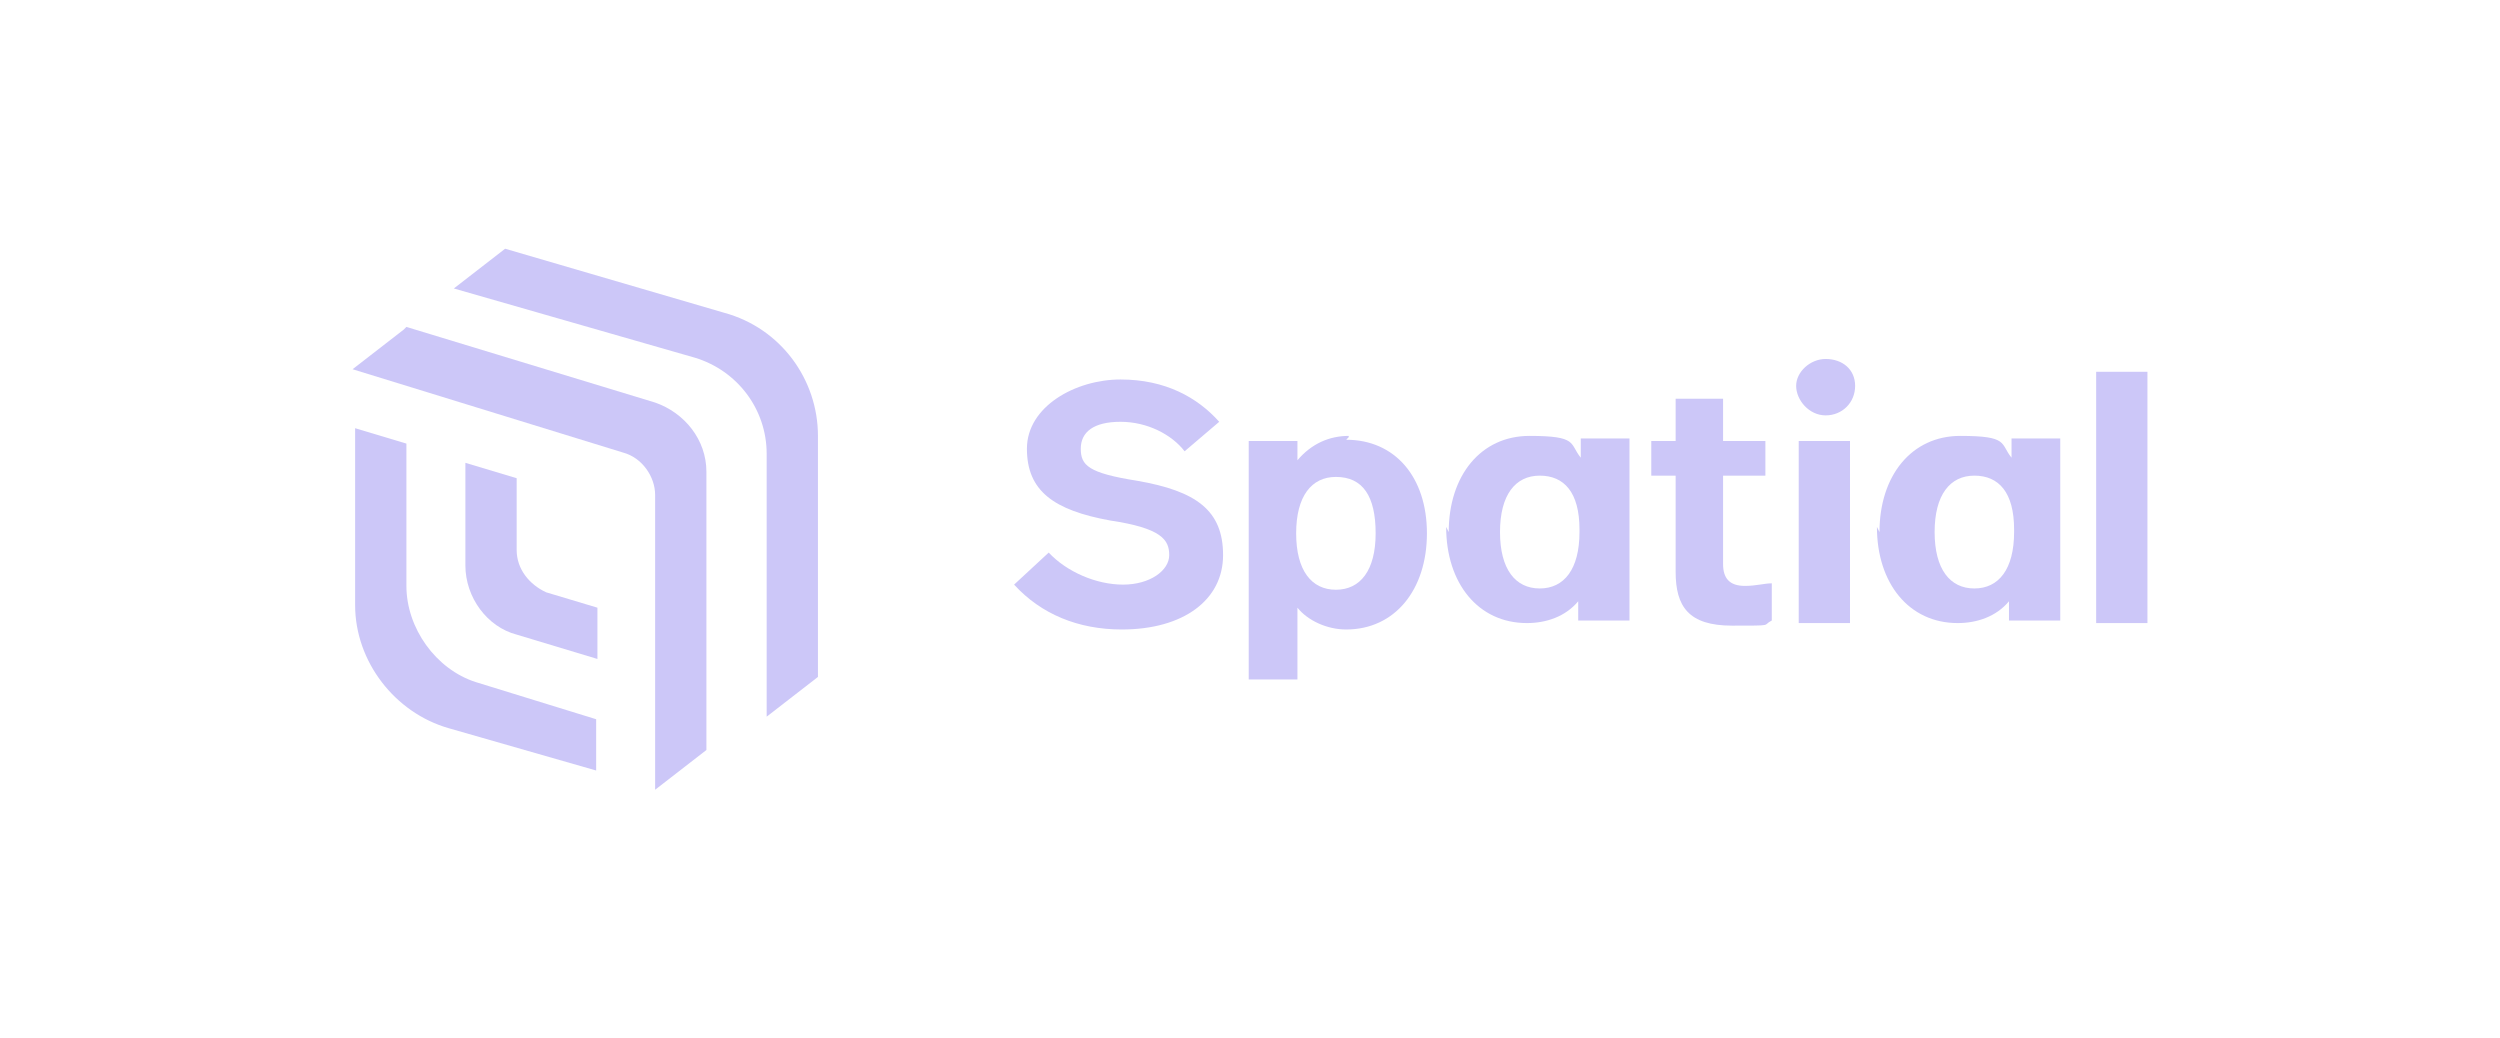 <?xml version="1.0" encoding="UTF-8"?>
<svg id="Layer_1" xmlns="http://www.w3.org/2000/svg" version="1.1" viewBox="0 0 195 81">
  <!-- Generator: Adobe Illustrator 29.2.0, SVG Export Plug-In . SVG Version: 2.1.0 Build 108)  -->
  <defs>
    <style>
      .st0 {
        fill-rule: evenodd;
      }

      .st0, .st1 {
        fill: #ccc7f8;
      }
    </style>
  </defs>
  <path class="st1" d="M35.4,22.5l4-3.1,17.1,5c4.4,1.2,7.3,5.2,7.3,9.6v18.8l-4,3.1v-20.5c0-3.5-2.3-6.5-5.6-7.5l-18.8-5.4h0Z"/>
  <path class="st1" d="M31.5,25.7l-4,3.1,21.1,6.5c1.5.4,2.5,1.9,2.5,3.3v23l4-3.1v-21.7c0-2.5-1.7-4.6-4-5.4l-19.4-5.9-.2.2h0Z"/>
  <path class="st1" d="M27.7,33.4l4,1.2v11.1c0,3.3,2.3,6.5,5.4,7.5l9.4,2.9v4l-11.5-3.3c-4.2-1.2-7.3-5.2-7.3-9.6,0,0,0-13.8,0-13.8Z"/>
  <path class="st1" d="M36.3,36.1l4,1.2v5.6c0,1.5,1,2.7,2.3,3.3l4,1.2v4l-6.3-1.9c-2.3-.6-4-2.9-4-5.4v-8.2h0Z"/>
  <g>
    <path class="st1" d="M87.5,49.1c4.8,0,7.9-2.3,7.9-5.8s-2.1-5-6.7-5.8c-3.8-.6-4.4-1.2-4.4-2.5s1-2.1,3.1-2.1,4,1,5,2.3l2.7-2.3c-1.7-1.9-4.2-3.3-7.7-3.3s-7.3,2.1-7.3,5.4,2.1,4.8,6.5,5.6c4,.6,4.6,1.5,4.6,2.7s-1.5,2.3-3.6,2.3-4.4-1-5.8-2.5l-2.7,2.5c2.1,2.3,5,3.5,8.4,3.5Z"/>
    <path class="st1" d="M105.2,34c-1.5,0-2.9.6-4,1.9v-1.5h-3.8v18.6h3.8v-5.6c.8,1,2.3,1.7,3.8,1.7,3.8,0,6.3-3.1,6.3-7.5s-2.5-7.3-6.3-7.3l.2-.2h0ZM104.2,37.2c2.1,0,3.1,1.5,3.1,4.4s-1.2,4.4-3.1,4.4-3.1-1.5-3.1-4.4,1.2-4.4,3.1-4.4Z"/>
    <path class="st1" d="M134.7,31.1h-4v3.3h-1.9v2.7h1.9v7.5c0,2.7,1,4.2,4.4,4.2s2.3,0,3.1-.4v-2.9c-.6,0-1.2.2-2.1.2-1.2,0-1.7-.6-1.7-1.7v-6.9h3.3v-2.7h-3.3v-3.3h.2,0Z"/>
    <path class="st1" d="M142.4,28c-1.2,0-2.3,1-2.3,2.1s1,2.3,2.3,2.3,2.3-1,2.3-2.3-1-2.1-2.3-2.1ZM144.3,34.4h-4v14.2h4v-14.2Z"/>
    <path class="st1" d="M167.5,29h-4v19.6h4v-19.6Z"/>
    <path class="st0" d="M113,41.5c0-4.4,2.5-7.5,6.3-7.5s3.1.6,4,1.7v-1.5h3.8v14.2h-4v-1.5c-1,1.2-2.5,1.7-4,1.7-3.8,0-6.3-3.1-6.3-7.5l.2.4h0ZM123.2,41.3c0-2.9-1.2-4.2-3.1-4.2s-3.1,1.5-3.1,4.4,1.2,4.4,3.1,4.4,3.1-1.5,3.1-4.4v-.2Z"/>
    <path class="st0" d="M146.6,41.5c0-4.4,2.5-7.5,6.3-7.5s3.1.6,4,1.7v-1.5h3.8v14.2h-4v-1.5c-1,1.2-2.5,1.7-4,1.7-3.8,0-6.3-3.1-6.3-7.5l.2.4h0ZM157.1,41.3c0-2.9-1.2-4.2-3.1-4.2s-3.1,1.5-3.1,4.4,1.2,4.4,3.1,4.4,3.1-1.5,3.1-4.4v-.2Z"/>
  </g>
</svg>